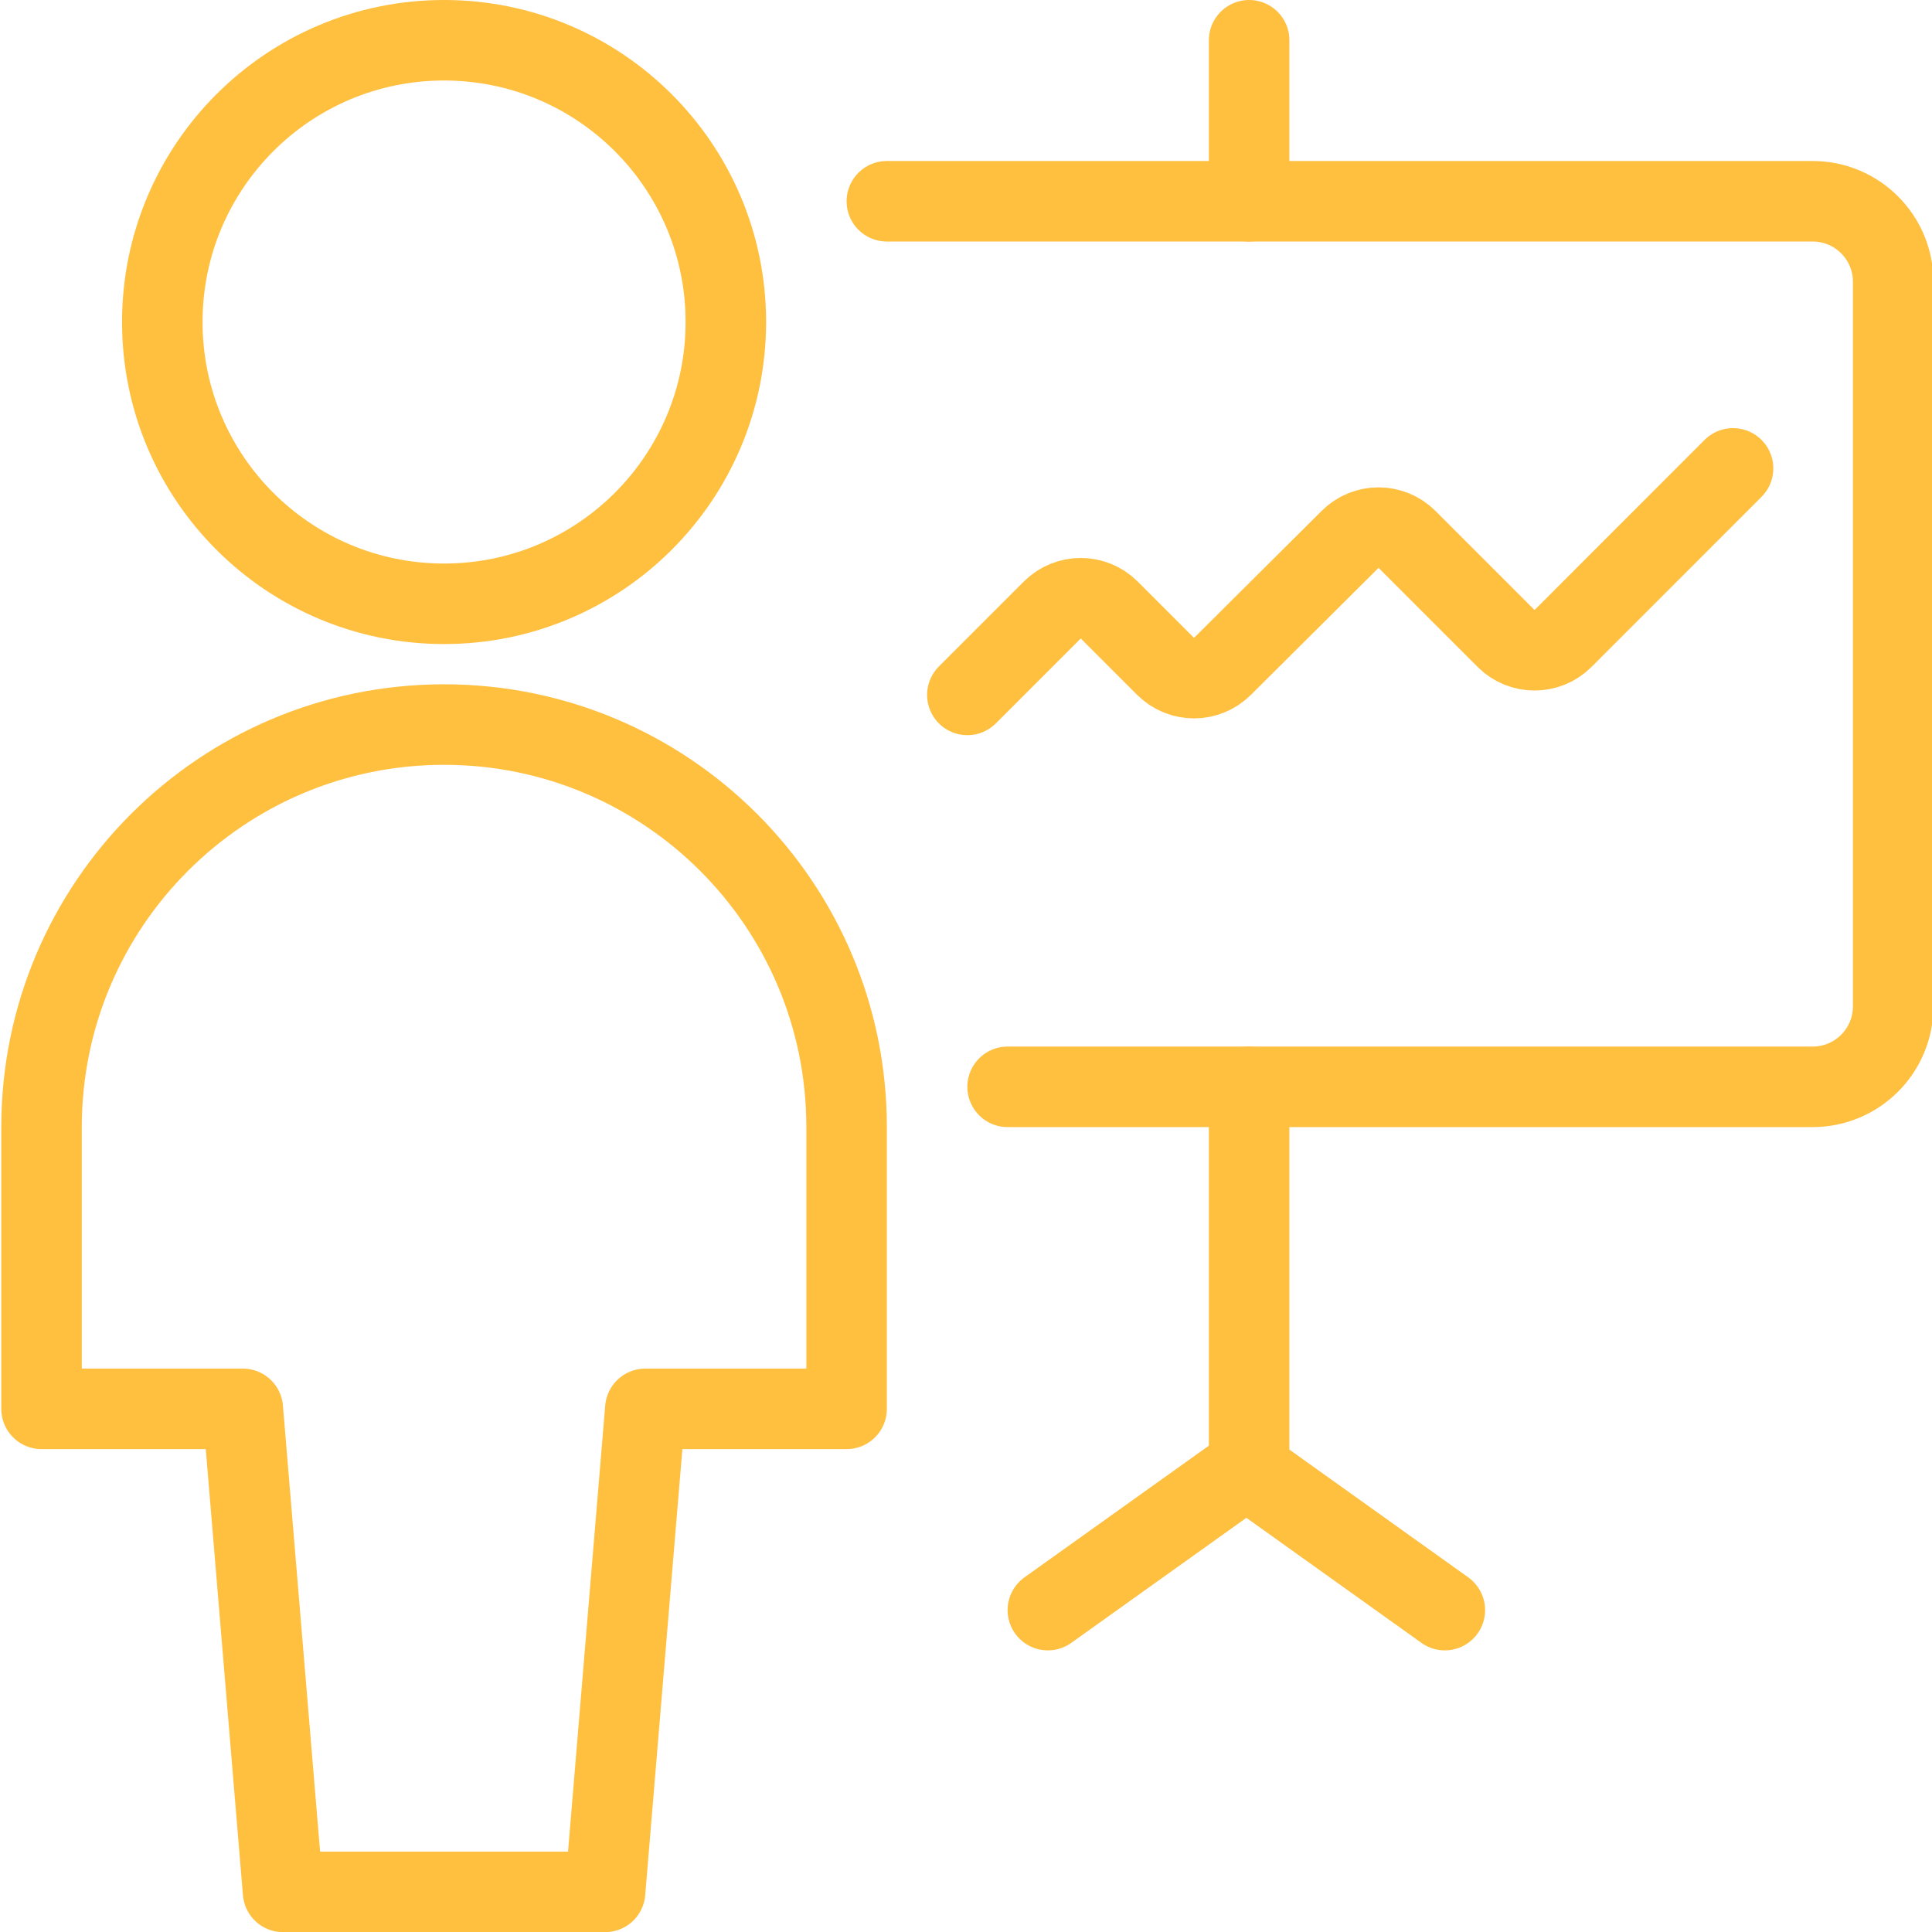 <?xml version="1.0" encoding="UTF-8"?>
<svg xmlns="http://www.w3.org/2000/svg" xmlns:xlink="http://www.w3.org/1999/xlink" xmlns:svgjs="http://svgjs.com/svgjs" version="1.1" viewBox="0 0 112 112" width="112" height="112">
  <title>Exported from Streamline App (https://app.streamlineicons.com)</title>
  <g transform="matrix(4.667,0,0,4.667,0,0)">
    <path d="M 7.516,23.5l0.5-6h2.5V14c0-2.761-2.239-5-5-5s-5,2.239-5,5v3.5h2.5l0.5,6H7.516z " stroke="#ffbf3f" fill="none" stroke-width="1" stroke-linecap="round" stroke-linejoin="round"></path>
    <path d="M 5.516,0.5 c1.933,0,3.5,1.567,3.5,3.5s-1.567,3.5-3.5,3.5s-3.5-1.567-3.5-3.5S3.583,0.5,5.516,0.5z " stroke="#ffbf3f" fill="none" stroke-width="1" stroke-linecap="round" stroke-linejoin="round"></path>
    <path d="M 15.516,0.5v2 " stroke="#ffbf3f" fill="none" stroke-width="1" stroke-linecap="round" stroke-linejoin="round"></path>
    <path d="M 11.016,2.5h11.5 c0.552,0,1,0.448,1,1v9c0,0.552-0.448,1-1,1h-10 " stroke="#ffbf3f" fill="none" stroke-width="1" stroke-linecap="round" stroke-linejoin="round"></path>
    <path d="M 12.016,8.632l1.055-1.055c0.195-0.195,0.512-0.195,0.707,0l0.7,0.7 c0.195,0.195,0.512,0.195,0.707,0L16.77,6.7c0.195-0.195,0.512-0.195,0.707,0l1.231,1.231c0.195,0.195,0.512,0.195,0.707,0 l2.112-2.113 " stroke="#ffbf3f" fill="none" stroke-width="1" stroke-linecap="round" stroke-linejoin="round"></path>
    <path d="M 15.516,13.5v4.763 " stroke="#ffbf3f" fill="none" stroke-width="1" stroke-linecap="round" stroke-linejoin="round"></path>
    <path d="M 15.482,18.239L13.016,20 " stroke="#ffbf3f" fill="none" stroke-width="1" stroke-linecap="round" stroke-linejoin="round"></path>
    <path d="M 15.482,18.239L17.947,20" stroke="#ffbf3f" fill="none" stroke-width="1" stroke-linecap="round" stroke-linejoin="round"></path>
  </g>
</svg>
